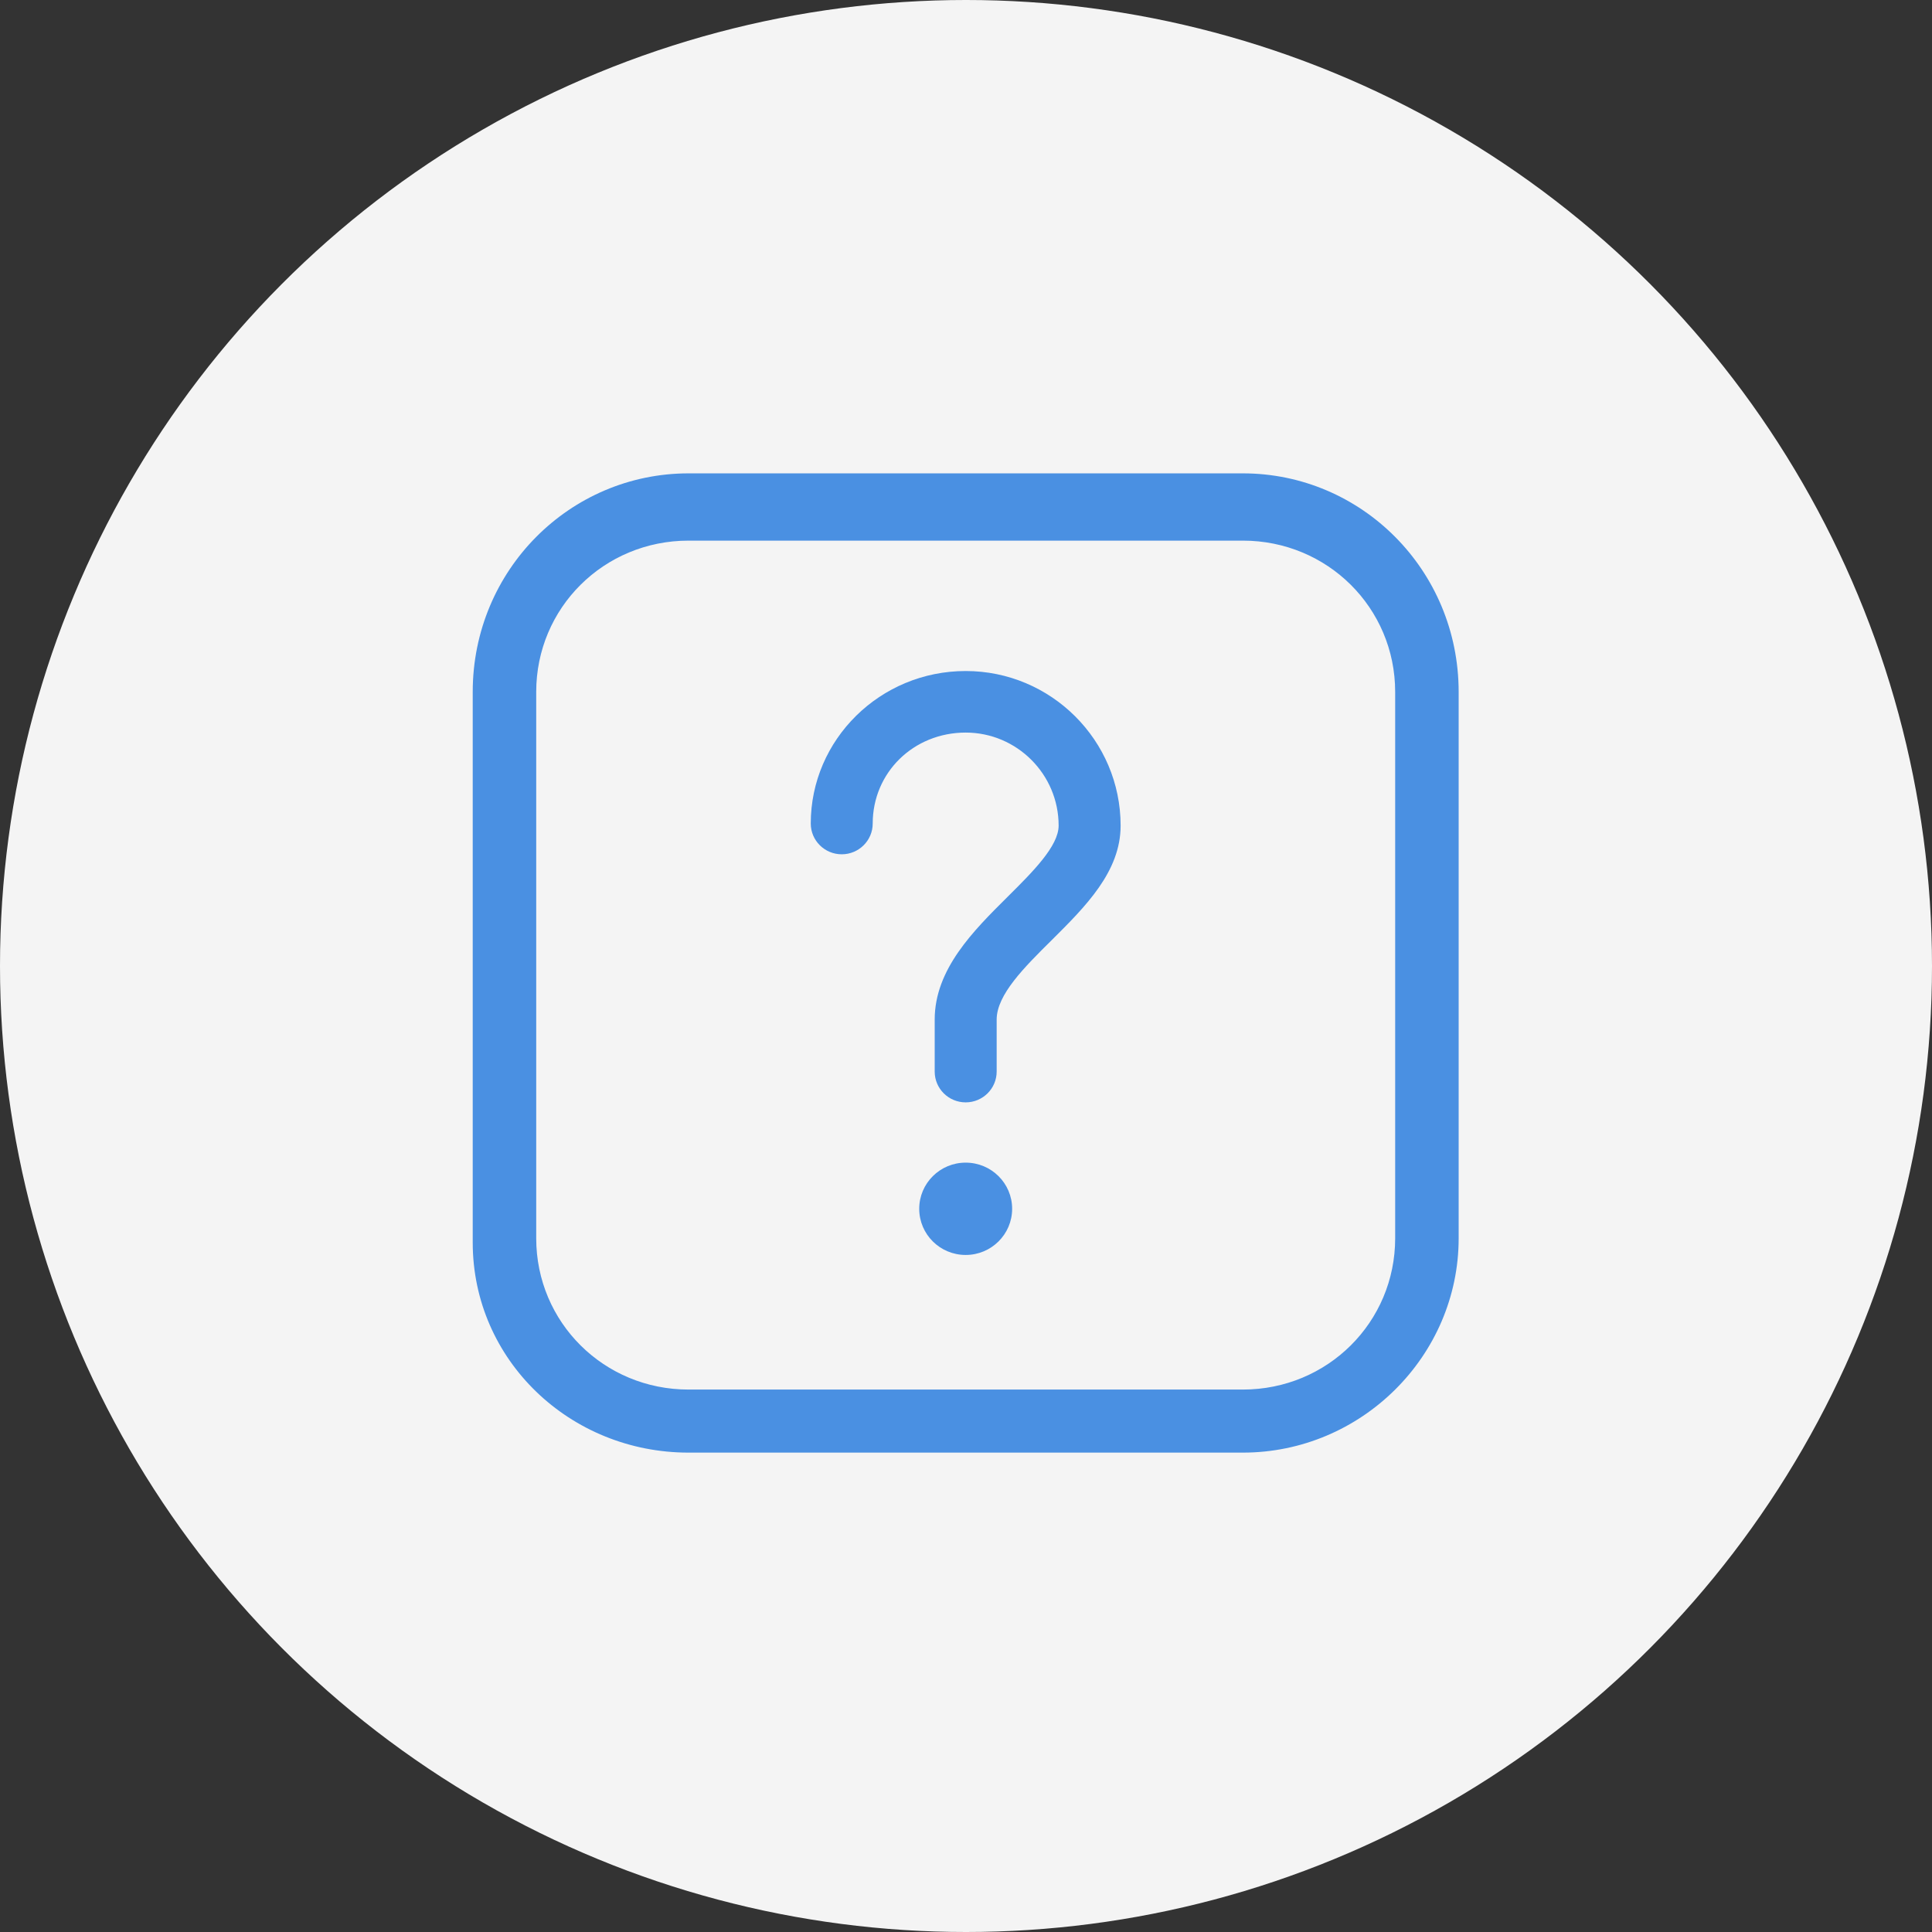 <?xml version="1.0" encoding="UTF-8"?>
<svg width="94px" height="94px" viewBox="0 0 94 94" version="1.1" xmlns="http://www.w3.org/2000/svg" xmlns:xlink="http://www.w3.org/1999/xlink">
    <rect x="0" y="0" width="94" height="94" fill="#333333" stroke="none"/>
    <!-- Generator: Sketch 47.1 (45422) - http://www.bohemiancoding.com/sketch -->
    <title>Oval 2 Copy 3</title>
    <desc>Created with Sketch.</desc>
    <defs></defs>
    <g id="Page-1" stroke="none" stroke-width="1" fill="none" fill-rule="evenodd">
        <g id="个人中心(主页)" transform="translate(-600, -968)">
            <g id="Oval-2-Copy-3" transform="translate(600, 968)">
                <circle fill="#F4F4F4" cx="47" cy="47" r="47"></circle>
                <g id="帮助中心-copy-3" stroke-width="1" transform="translate(23, 23)" fill="#4A90E2">
                    <path d="M23.984,33.567 C22.736,33.567 21.724,34.572 21.724,35.813 C21.724,37.055 22.736,38.059 23.984,38.059 C25.233,38.059 26.245,37.053 26.245,35.813 C26.245,34.573 25.234,33.567 23.984,33.567 Z M23.984,9.648 C19.827,9.648 16.447,12.977 16.447,17.068 C16.447,17.894 17.122,18.565 17.954,18.565 C18.786,18.565 19.461,17.894 19.461,17.068 C19.461,14.587 21.448,12.643 23.984,12.643 C26.478,12.643 28.507,14.674 28.507,17.169 C28.507,18.169 27.245,19.42 26.025,20.633 C24.362,22.284 22.477,24.156 22.477,26.605 L22.477,29.138 C22.477,29.965 23.152,30.635 23.984,30.635 C24.816,30.635 25.492,29.963 25.492,29.137 L25.492,26.605 C25.492,25.397 26.846,24.053 28.158,22.753 C29.811,21.11 31.523,19.413 31.523,17.171 C31.523,13.022 28.141,9.648 23.984,9.648 Z" id="Fill-1"></path>
                    <path d="M37.47,0.031 L10.5,0.031 C4.736,0.031 0,4.734 0,10.665 L0,37.452 C0,43.177 4.735,47.676 10.5,47.676 L37.47,47.676 C43.234,47.676 47.97,42.973 47.97,37.246 L47.97,10.665 C47.969,4.734 43.234,0.031 37.47,0.031 Z M44.881,37.246 C44.881,41.336 41.587,44.608 37.47,44.608 L10.5,44.608 C6.382,44.608 3.089,41.336 3.089,37.246 L3.089,10.665 C3.089,6.575 6.382,3.304 10.5,3.304 L37.47,3.304 C41.587,3.304 44.881,6.575 44.881,10.665 L44.881,37.246 Z" id="Fill-2"></path>
                </g>
            </g>
        </g>
    </g>
</svg>